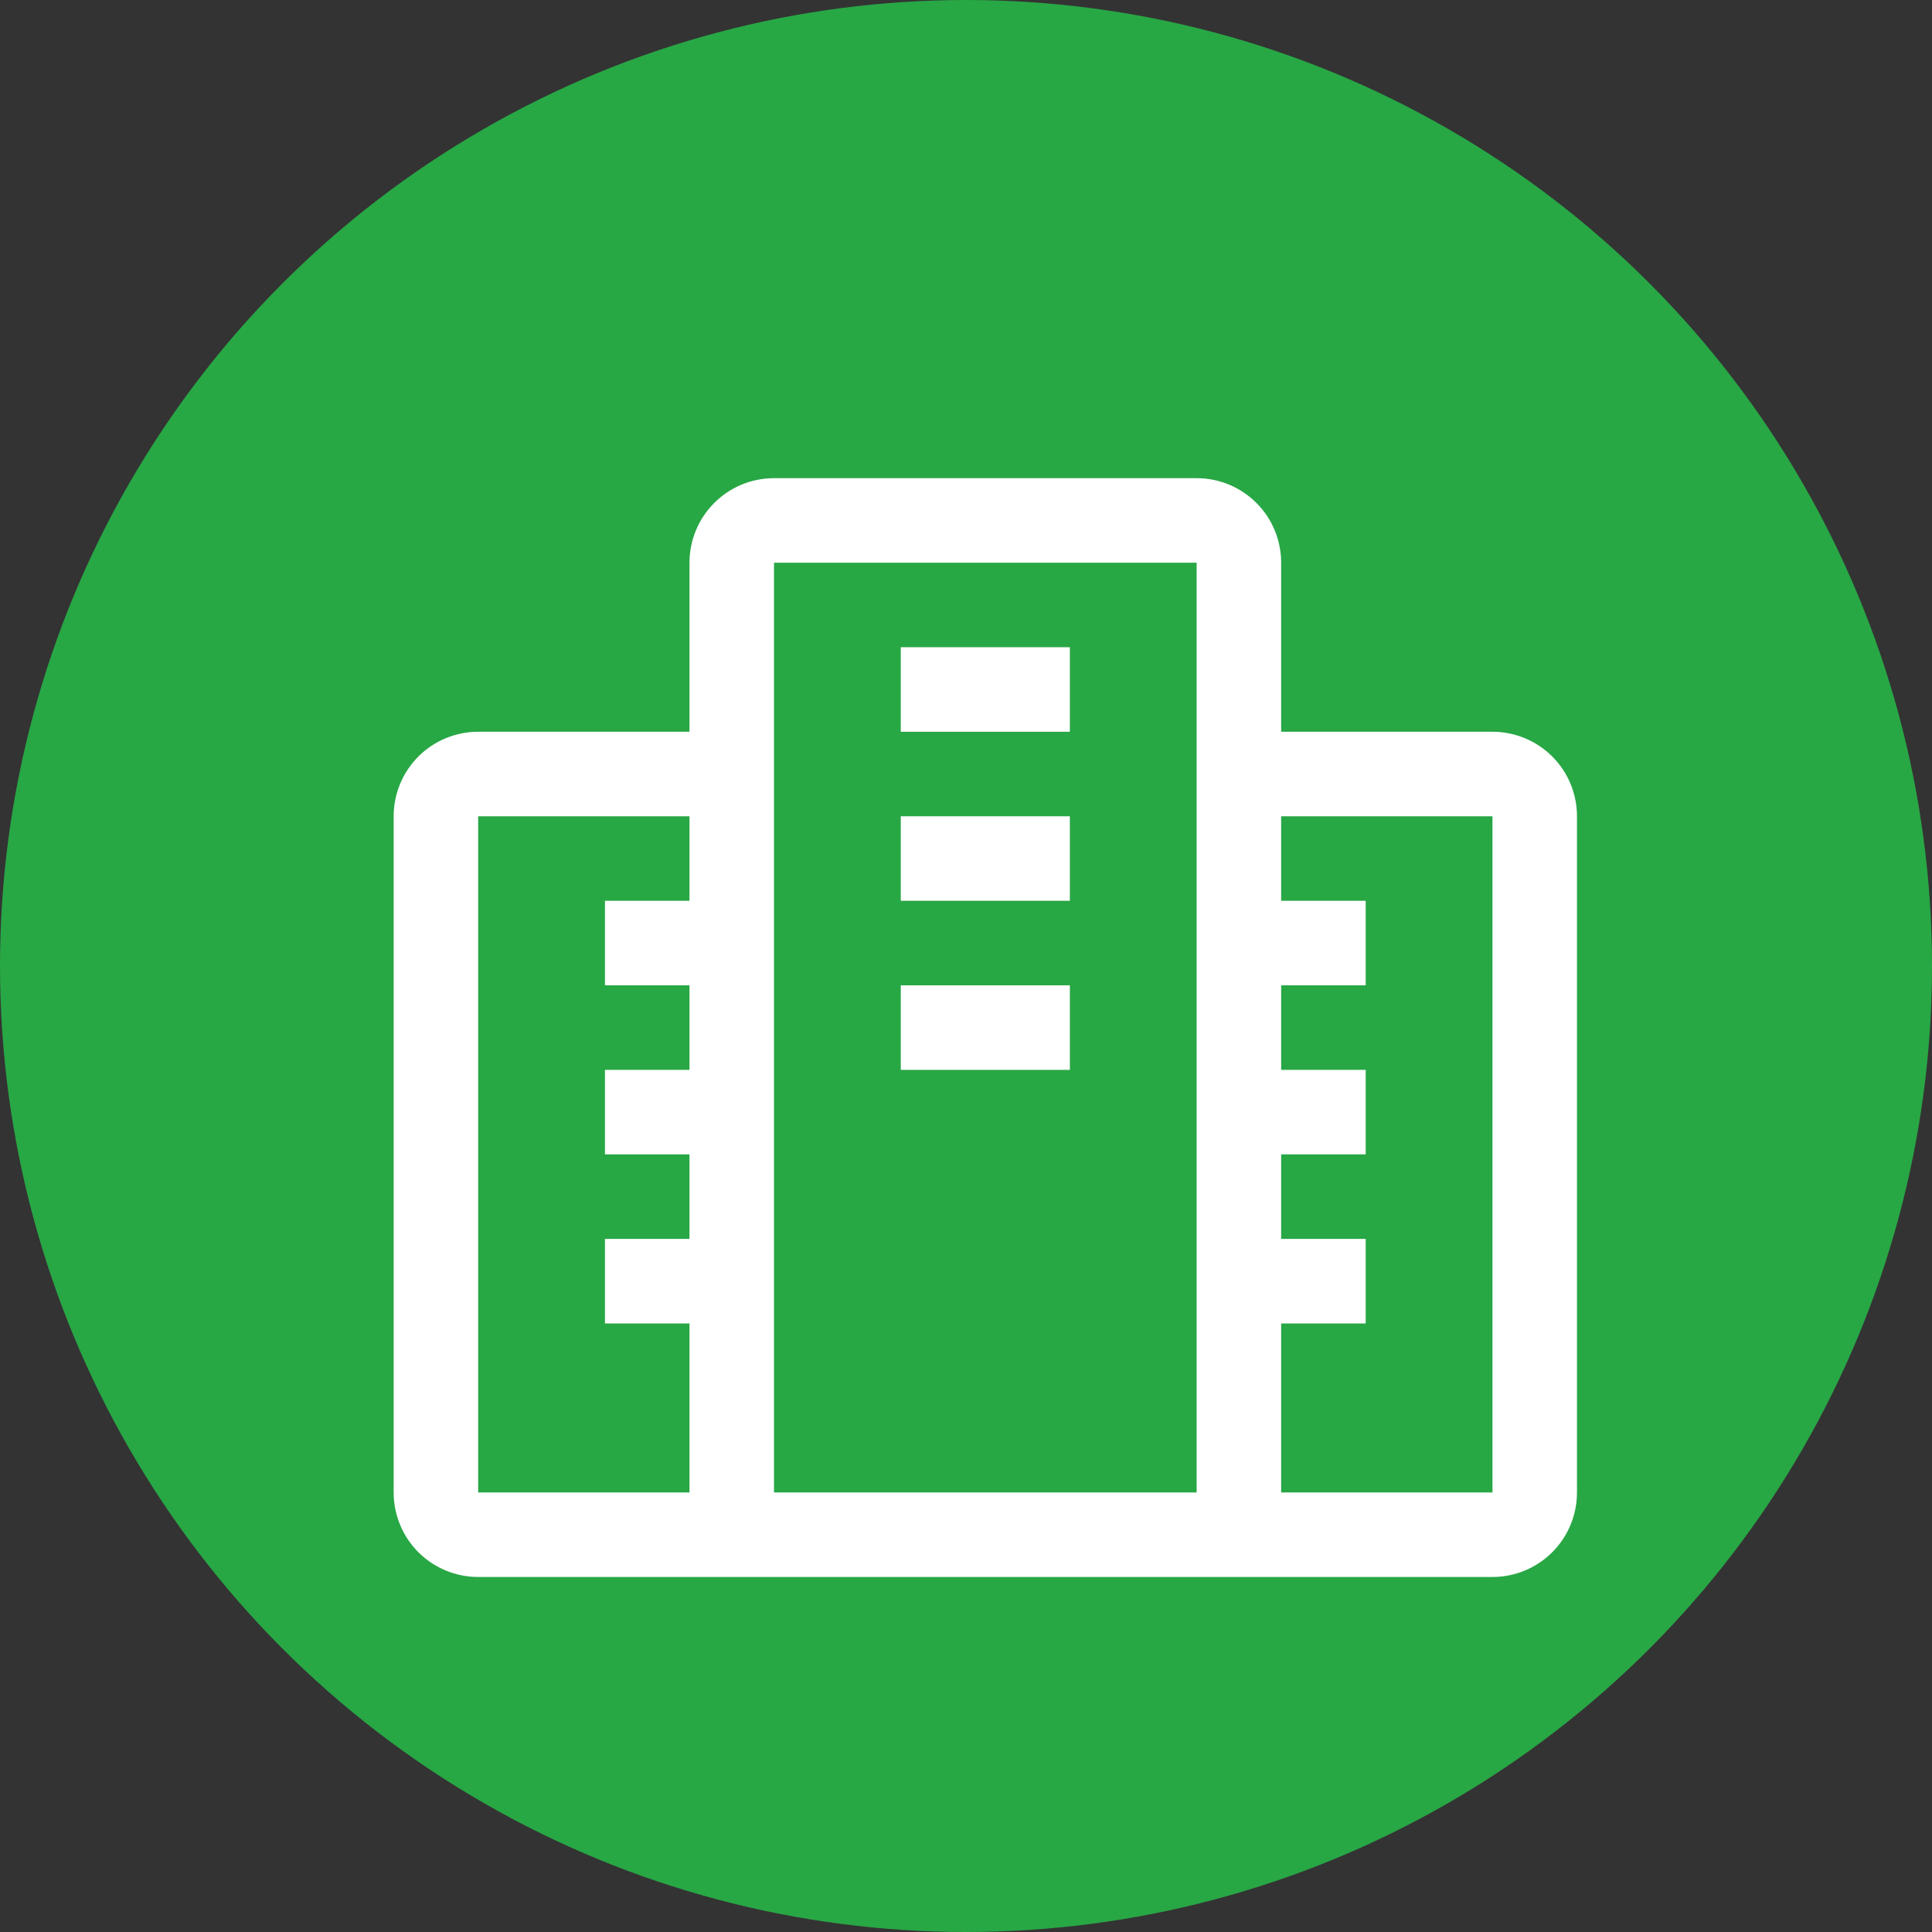 <svg width="50" height="50" viewBox="0 0 50 50" fill="none" xmlns="http://www.w3.org/2000/svg">
<rect x="0" y="0" width="50" height="50" fill="#333333" stroke="none"/>
<circle cx="25" cy="25" r="25" fill="#28A745"/>
<path d="M38.625 18.938H33.156V14.562C33.156 13.982 32.926 13.426 32.516 13.016C32.105 12.605 31.549 12.375 30.969 12.375H20.031C19.451 12.375 18.895 12.605 18.485 13.016C18.074 13.426 17.844 13.982 17.844 14.562V18.938H12.375C11.795 18.938 11.238 19.168 10.828 19.578C10.418 19.988 10.188 20.545 10.188 21.125V38.625C10.188 39.205 10.418 39.762 10.828 40.172C11.238 40.582 11.795 40.812 12.375 40.812H38.625C39.205 40.812 39.762 40.582 40.172 40.172C40.582 39.762 40.812 39.205 40.812 38.625V21.125C40.812 20.545 40.582 19.988 40.172 19.578C39.762 19.168 39.205 18.938 38.625 18.938ZM12.375 38.625V21.125H17.844V23.312H15.656V25.5H17.844V27.688H15.656V29.875H17.844V32.062H15.656V34.25H17.844V38.625H12.375ZM30.969 38.625H20.031V14.562H30.969V38.625ZM38.625 38.625H33.156V34.25H35.344V32.062H33.156V29.875H35.344V27.688H33.156V25.5H35.344V23.312H33.156V21.125H38.625V38.625Z" fill="white"/>
<path d="M23.312 16.75H27.688V18.938H23.312V16.75ZM23.312 21.125H27.688V23.312H23.312V21.125ZM23.312 25.5H27.688V27.688H23.312V25.5Z" fill="white"/>
</svg>
